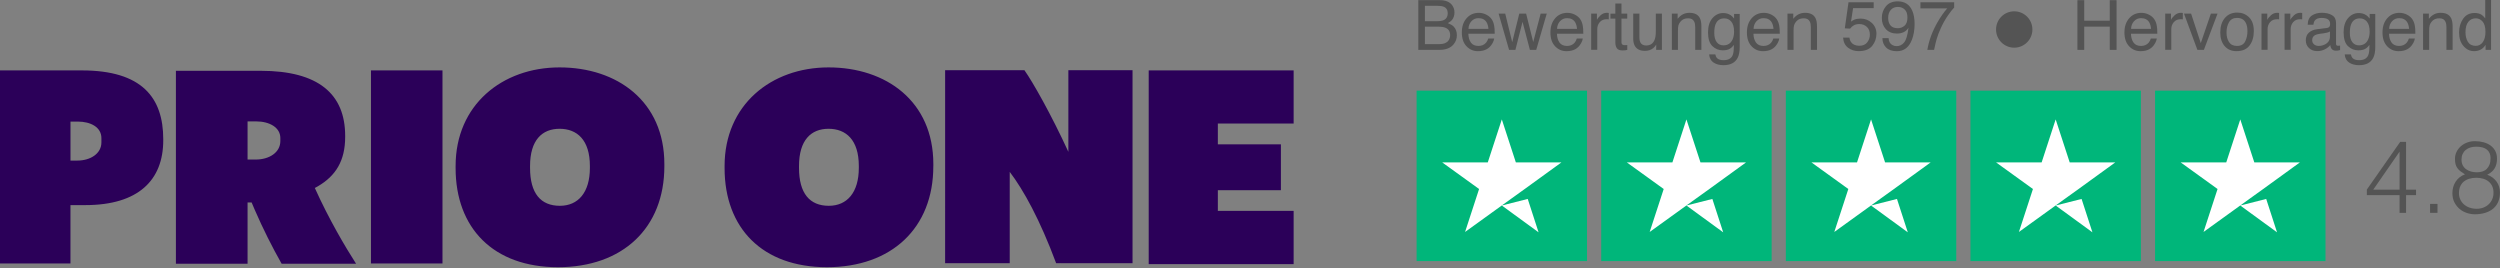 <?xml version="1.0" encoding="UTF-8"?><svg id="Ebene_1" xmlns="http://www.w3.org/2000/svg" xmlns:xlink="http://www.w3.org/1999/xlink" viewBox="0 0 1082.24 116.18"><rect x="0" y="0" width="1082.24" height="116.18" fill="#808080" stroke="none"/><defs><style>.cls-1,.cls-2{fill:none;}.cls-3{fill:#00b67a;}.cls-4{fill:#fff;}.cls-5{fill:#545454;}.cls-6{fill:#2b0059;fill-rule:evenodd;}.cls-2{clip-path:url(#clippath);}</style><clipPath id="clippath"><rect class="cls-1" y="29.18" width="560" height="87"/></clipPath></defs><g class="cls-2"><path class="cls-6" d="m241.55,115.67c27.98,0,46.05-16.95,46.05-43.71h0s0-.94,0-.94c0-27.22-20.5-41.84-45.36-41.84s-45.01,16.25-45.01,42.66v.93c0,25.95,16.33,42.9,44.31,42.9Zm-12.09-42.99c0,11.07,4.65,16.41,12.9,16.41,7.92,0,13-5.75,13-16.41v-.83c0-11.27-5.54-16.1-13.12-16.1s-12.78,4.92-12.78,16.1v.83ZM490.27,30.39v83.55h-31.05s-.02-.07-.04-.09c0,0-.01-.01-.02-.02l-.04.11h-1.92c-7.02-18.86-14.13-31.72-20.09-39.54v39.54h-27.97V30.39h34.32s.05.07.08.11h0s.03.05.05.08c3.41,4.8,11.5,19.01,18.9,35.15V30.39h27.78ZM160.59,114.05h30.96V30.48h-30.96v83.56Zm243.44-42.09c0,26.76-18.07,43.71-46.05,43.71s-44.31-16.95-44.31-42.9v-.93c0-26.41,20.15-42.66,45.01-42.66s45.36,14.62,45.36,41.84v.95h0Zm-45.24,17.13c-8.25,0-12.9-5.34-12.9-16.41v-.83c0-11.18,5.2-16.1,12.78-16.1s13.11,4.82,13.11,16.1v.83c0,10.66-5.08,16.41-13,16.41Zm201.22,25.26h-62.74V30.47h62.74v23.02h-32.81v9h27.3v19.86h-27.3v8.93h32.81v23.06ZM35.45,30.48H0v83.56h30.5v-25.25h6.44c22.9,0,33.73-10.76,33.73-28.05v-.47c0-17.99-9.2-29.79-35.22-29.79h0Zm8.45,31.16c0,4.92-4.85,7.87-10.39,7.87h-3v-16.88h3.12c5.56,0,10.27,2.37,10.27,7.19v1.81h0Zm92.39,19.71h-.01s0,0,0,0c6.12,13.61,13.26,25.65,17.87,32.83h-32.23c-4.12-7.29-8.05-15.09-11.66-23.4-.25-.6-.5-1.18-.75-1.77-.19-.46-.39-.91-.58-1.37h-1.76v26.54h-31.02V30.65h36.74c24.94,0,36.53,10.05,36.53,28.16v.47c0,10.29-4.06,16.83-11.79,21.35-.34.2-.71.4-1.07.59-.09.06-.18.1-.27.15Zm-25.66-12.28c6.01,0,10.73-3.11,10.73-8.02h0v-1.3c0-4.57-4.71-7.2-10.5-7.2h-3.69v16.52h3.46Z"/></g><path class="cls-3" d="m613.24,39.24h73.78v73.78h-73.78V39.24Zm79.92,0h73.78v73.78h-73.78V39.24Zm79.92,0h73.78v73.78h-73.78V39.24Zm79.92,0h73.78v73.78h-73.78V39.24Zm79.92,0h73.78v73.78h-73.78V39.24Z"/><path class="cls-4" d="m650.13,88.96l11.22-2.84,4.69,14.45-15.91-11.6Zm25.82-18.67h-19.75l-6.07-18.6-6.07,18.6h-19.75l15.98,11.53-6.07,18.6,15.98-11.53,9.84-7.07,15.91-11.53Zm54.1,18.67l11.22-2.84,4.69,14.45-15.91-11.6Zm25.82-18.67h-19.75l-6.07-18.6-6.07,18.6h-19.75l15.98,11.53-6.07,18.6,15.98-11.53,9.84-7.07,15.91-11.53Zm54.1,18.67l11.22-2.84,4.69,14.45-15.91-11.6Zm25.82-18.67h-19.75l-6.07-18.6-6.07,18.6h-19.75l15.98,11.53-6.07,18.6,15.98-11.53,9.84-7.07,15.91-11.53Zm54.1,18.67l11.22-2.84,4.69,14.45-15.91-11.6Zm25.82-18.67h-19.75l-6.07-18.6-6.07,18.6h-19.75l15.98,11.53-6.07,18.6,15.98-11.53,9.84-7.07,15.91-11.53Zm54.1,18.67l11.22-2.84,4.69,14.45-15.91-11.6Zm25.82-18.67h-19.75l-6.07-18.6-6.07,18.6h-19.75l15.98,11.53-6.07,18.6,15.98-11.53,9.84-7.07,15.91-11.53Z"/><path class="cls-5" d="m1038.77,84.48h-14.17v-2.42l14.43-20.64h2.55v20.68h4.31v2.38h-4.31v7.66h-2.82v-7.66Zm-11.4-2.38h11.4v-16.46l-11.4,16.46Z"/><path class="cls-5" d="m1051.97,92.14v-3.87h3.21v3.87h-3.21Z"/><path class="cls-5" d="m1067.06,75.46c-.76-.47-1.42-.92-1.96-1.34-.54-.42-.99-.89-1.34-1.39-.35-.5-.61-1.06-.77-1.69-.16-.63-.24-1.42-.24-2.35,0-1.06.23-2.05.7-2.99.47-.94,1.1-1.75,1.89-2.44.79-.69,1.72-1.22,2.79-1.61,1.07-.38,2.22-.56,3.45-.53,1.17,0,2.32.15,3.45.44,1.13.29,2.13.75,3.01,1.36s1.58,1.4,2.11,2.35.79,2.09.79,3.41c0,1.61-.33,2.99-.99,4.14-.66,1.14-1.74,2.08-3.23,2.82,1.7.62,3.04,1.6,4.03,2.95.98,1.35,1.47,2.93,1.47,4.75,0,1.53-.26,2.88-.77,4.05-.51,1.17-1.25,2.16-2.2,2.95s-2.1,1.39-3.45,1.8c-1.35.41-2.84.62-4.49.62-1.12,0-2.25-.19-3.41-.57-1.16-.38-2.2-.95-3.12-1.72s-1.68-1.72-2.27-2.86c-.59-1.14-.88-2.48-.88-4,0-1.85.46-3.5,1.39-4.95.92-1.45,2.27-2.52,4.03-3.19Zm4.93,1.5c-1.09,0-2.08.13-2.99.4-.91.26-1.7.67-2.38,1.21-.68.54-1.2,1.23-1.58,2.07-.38.84-.57,1.83-.57,2.97,0,.97.18,1.86.55,2.68.37.82.88,1.53,1.54,2.13s1.47,1.08,2.42,1.43c.95.35,2.02.53,3.19.53,1.03,0,1.98-.17,2.86-.51.88-.34,1.65-.81,2.31-1.43.66-.62,1.17-1.35,1.54-2.2.37-.85.55-1.79.55-2.82,0-1.08-.19-2.03-.57-2.84-.38-.81-.91-1.48-1.58-2.02-.67-.54-1.47-.95-2.38-1.21-.91-.26-1.88-.4-2.9-.4Zm-.13-13.46c-.88,0-1.7.12-2.46.35-.76.24-1.43.59-2,1.06-.57.47-1.02,1.06-1.34,1.76-.32.7-.48,1.51-.48,2.42,0,.97.18,1.8.55,2.49.37.69.86,1.25,1.47,1.69.62.44,1.32.77,2.11.99s1.61.33,2.46.33,1.64-.11,2.38-.33c.73-.22,1.36-.58,1.89-1.08.53-.5.95-1.13,1.25-1.89.31-.76.46-1.7.46-2.82,0-1.58-.51-2.81-1.54-3.67-1.03-.87-2.61-1.3-4.75-1.3Z"/><path class="cls-5" d="m613.98.07h9.3c2.54,0,4.34.75,5.41,2.26.63.89.94,1.91.94,3.08,0,1.36-.39,2.47-1.16,3.34-.4.46-.98.88-1.73,1.26,1.1.42,1.93.89,2.48,1.42.97.94,1.45,2.23,1.45,3.88,0,1.39-.44,2.64-1.31,3.76-1.31,1.68-3.39,2.52-6.23,2.52h-9.15V.07Zm8.21,9.1c1.24,0,2.21-.17,2.9-.51,1.08-.54,1.63-1.5,1.63-2.9s-.58-2.35-1.73-2.84c-.65-.27-1.62-.41-2.9-.41h-5.25v6.67h5.36Zm.99,9.93c1.8,0,3.09-.52,3.86-1.55.48-.65.72-1.45.72-2.37,0-1.56-.71-2.63-2.11-3.19-.75-.3-1.74-.45-2.97-.45h-5.84v7.57h6.34Z"/><path class="cls-5" d="m643.4,6.34c1.04.52,1.83,1.2,2.37,2.03.52.79.87,1.71,1.05,2.77.16.72.23,1.88.23,3.46h-11.41c.05,1.6.42,2.88,1.12,3.84s1.78,1.45,3.24,1.45c1.37,0,2.46-.46,3.27-1.37.46-.53.78-1.14.97-1.84h2.59c-.07.58-.3,1.22-.68,1.93s-.82,1.29-1.29,1.74c-.79.78-1.78,1.31-2.95,1.58-.63.16-1.34.23-2.14.23-1.94,0-3.59-.71-4.93-2.13-1.35-1.42-2.02-3.41-2.02-5.97s.68-4.57,2.04-6.14,3.13-2.36,5.33-2.36c1.11,0,2.18.26,3.22.78Zm.94,6.16c-.11-1.14-.35-2.06-.74-2.74-.72-1.27-1.91-1.9-3.59-1.9-1.2,0-2.21.44-3.02,1.31s-1.25,1.98-1.29,3.33h8.64Z"/><path class="cls-5" d="m651.61,5.9l3.02,12.36,3.06-12.36h2.96l3.08,12.29,3.21-12.29h2.64l-4.55,15.69h-2.74l-3.19-12.14-3.09,12.14h-2.74l-4.53-15.69h2.88Z"/><path class="cls-5" d="m681.75,6.34c1.04.52,1.83,1.2,2.37,2.03.52.79.87,1.71,1.05,2.77.16.72.23,1.88.23,3.46h-11.41c.05,1.6.42,2.88,1.12,3.84s1.78,1.45,3.24,1.45c1.37,0,2.46-.46,3.27-1.37.46-.53.78-1.14.97-1.84h2.59c-.07.58-.3,1.22-.68,1.93s-.82,1.29-1.29,1.74c-.79.78-1.78,1.31-2.95,1.58-.63.16-1.34.23-2.14.23-1.94,0-3.59-.71-4.93-2.13-1.35-1.42-2.02-3.41-2.02-5.97s.68-4.57,2.04-6.14,3.13-2.36,5.33-2.36c1.11,0,2.18.26,3.22.78Zm.94,6.16c-.11-1.14-.35-2.06-.74-2.74-.72-1.27-1.91-1.9-3.59-1.9-1.2,0-2.21.44-3.02,1.31s-1.25,1.98-1.29,3.33h8.64Z"/><path class="cls-5" d="m688.81,5.9h2.5v2.71c.21-.53.71-1.17,1.51-1.93s1.72-1.14,2.77-1.14c.05,0,.13,0,.25.01s.32.03.6.06v2.78c-.16-.03-.3-.05-.43-.06-.13,0-.28-.01-.43-.01-1.33,0-2.35.43-3.06,1.28s-1.07,1.84-1.07,2.95v9.02h-2.64V5.9Z"/><path class="cls-5" d="m699.26,1.52h2.67v4.38h2.5v2.15h-2.5v10.24c0,.55.19.91.56,1.1.21.11.55.16,1.03.16.13,0,.26,0,.41,0s.32-.02.51-.05v2.09c-.3.09-.62.15-.94.19-.33.04-.68.06-1.06.06-1.23,0-2.07-.31-2.5-.94s-.66-1.45-.66-2.45v-10.39h-2.12v-2.15h2.12V1.52Z"/><path class="cls-5" d="m709.7,5.9v10.42c0,.8.12,1.46.37,1.96.46.94,1.31,1.41,2.55,1.41,1.79,0,3-.82,3.65-2.46.35-.88.53-2.08.53-3.62v-7.71h2.64v15.69h-2.49l.03-2.31c-.34.6-.75,1.1-1.25,1.51-.99.82-2.18,1.23-3.59,1.23-2.19,0-3.69-.75-4.48-2.24-.43-.8-.65-1.87-.65-3.21V5.9h2.7Z"/><path class="cls-5" d="m723.75,5.9h2.5v2.23c.74-.92,1.53-1.58,2.36-1.98s1.75-.6,2.77-.6c2.23,0,3.73.78,4.51,2.33.43.85.64,2.07.64,3.65v10.06h-2.68v-9.89c0-.96-.14-1.73-.42-2.31-.47-.98-1.32-1.46-2.55-1.46-.62,0-1.14.06-1.54.19-.72.21-1.36.64-1.9,1.29-.44.52-.72,1.05-.86,1.6-.13.55-.2,1.34-.2,2.37v8.22h-2.64V5.9Z"/><path class="cls-5" d="m749.16,6.53c.5.34,1,.84,1.52,1.49v-1.98h2.43v14.27c0,1.99-.29,3.56-.88,4.72-1.09,2.13-3.15,3.19-6.18,3.19-1.68,0-3.1-.38-4.25-1.13-1.15-.76-1.79-1.94-1.93-3.55h2.68c.13.7.38,1.25.76,1.63.59.59,1.52.88,2.8.88,2.01,0,3.33-.71,3.95-2.14.37-.84.54-2.34.51-4.5-.53.8-1.16,1.4-1.9,1.79s-1.72.59-2.93.59c-1.69,0-3.17-.6-4.44-1.81s-1.9-3.2-1.9-5.98c0-2.63.64-4.68,1.92-6.15s2.82-2.21,4.63-2.21c1.23,0,2.3.3,3.21.91Zm.32,2.83c-.8-.94-1.81-1.41-3.05-1.41-1.85,0-3.11.87-3.79,2.61-.36.93-.54,2.14-.54,3.65,0,1.77.36,3.11,1.07,4.04s1.67,1.38,2.88,1.38c1.88,0,3.21-.85,3.98-2.56.43-.97.64-2.09.64-3.38,0-1.94-.4-3.38-1.2-4.32Z"/><path class="cls-5" d="m766.81,6.34c1.04.52,1.83,1.2,2.37,2.03.52.79.87,1.71,1.05,2.77.16.72.23,1.88.23,3.46h-11.41c.05,1.6.42,2.88,1.12,3.84s1.78,1.45,3.24,1.45c1.37,0,2.46-.46,3.27-1.37.46-.53.78-1.14.97-1.84h2.59c-.07.58-.3,1.22-.68,1.93s-.82,1.29-1.29,1.74c-.79.78-1.78,1.31-2.95,1.58-.63.16-1.34.23-2.14.23-1.94,0-3.59-.71-4.93-2.13-1.35-1.42-2.02-3.41-2.02-5.97s.68-4.57,2.04-6.14,3.13-2.36,5.33-2.36c1.11,0,2.18.26,3.22.78Zm.94,6.16c-.11-1.14-.35-2.06-.74-2.74-.72-1.27-1.91-1.9-3.59-1.9-1.2,0-2.21.44-3.02,1.31s-1.25,1.98-1.29,3.33h8.64Z"/><path class="cls-5" d="m773.8,5.9h2.5v2.23c.74-.92,1.53-1.58,2.36-1.98s1.75-.6,2.77-.6c2.23,0,3.73.78,4.51,2.33.43.85.64,2.07.64,3.65v10.06h-2.68v-9.89c0-.96-.14-1.73-.42-2.31-.47-.98-1.32-1.46-2.55-1.46-.62,0-1.14.06-1.54.19-.72.21-1.36.64-1.9,1.29-.44.52-.72,1.05-.86,1.6-.13.55-.2,1.34-.2,2.37v8.22h-2.64V5.9Z"/><path class="cls-5" d="m800.6,16.25c.18,1.5.87,2.54,2.09,3.12.62.29,1.35.44,2.17.44,1.56,0,2.72-.5,3.47-1.49s1.13-2.1,1.13-3.31c0-1.46-.45-2.6-1.34-3.4-.89-.8-1.97-1.2-3.22-1.2-.91,0-1.69.18-2.34.53s-1.2.84-1.66,1.46l-2.29-.13,1.6-11.29h10.9v2.55h-8.92l-.89,5.83c.49-.37.95-.65,1.39-.83.78-.32,1.68-.48,2.71-.48,1.92,0,3.55.62,4.89,1.86s2.01,2.81,2.01,4.72-.61,3.73-1.84,5.24c-1.23,1.51-3.18,2.27-5.87,2.27-1.71,0-3.22-.48-4.53-1.44-1.31-.96-2.05-2.44-2.21-4.43h2.74Z"/><path class="cls-5" d="m817.56,16.51c.08,1.46.64,2.46,1.68,3.02.54.29,1.14.44,1.82.44,1.26,0,2.33-.52,3.22-1.57s1.52-3.18,1.89-6.39c-.59.93-1.31,1.58-2.18,1.96-.86.38-1.79.56-2.79.56-2.02,0-3.62-.63-4.8-1.89s-1.76-2.88-1.76-4.86.58-3.58,1.74-5.02,2.88-2.17,5.14-2.17c3.06,0,5.17,1.38,6.33,4.13.64,1.51.97,3.41.97,5.68,0,2.57-.39,4.84-1.16,6.82-1.28,3.3-3.45,4.95-6.5,4.95-2.05,0-3.61-.54-4.67-1.61s-1.6-2.42-1.6-4.04h2.67Zm6.86-5.34c.86-.69,1.3-1.89,1.3-3.6,0-1.54-.39-2.69-1.17-3.44-.78-.76-1.76-1.13-2.97-1.13-1.29,0-2.31.43-3.07,1.29s-1.13,2.02-1.13,3.46c0,1.36.33,2.45,1,3.25s1.72,1.21,3.18,1.21c1.04,0,2-.34,2.86-1.03Z"/><path class="cls-5" d="m845.95.97v2.3c-.67.65-1.57,1.79-2.69,3.41s-2.11,3.37-2.97,5.24c-.85,1.83-1.49,3.49-1.93,5-.28.97-.65,2.52-1.1,4.67h-2.92c.66-4,2.13-7.99,4.39-11.95,1.34-2.32,2.74-4.33,4.22-6.02h-11.6V.97h14.59Z"/><path class="cls-5" d="m899.31.07h2.94v8.89h11.06V.07h2.94v21.52h-2.94v-10.06h-11.06v10.06h-2.94V.07Z"/><path class="cls-5" d="m930.24,6.34c1.04.52,1.83,1.2,2.37,2.03.52.79.87,1.71,1.05,2.77.16.72.23,1.88.23,3.46h-11.41c.05,1.6.42,2.88,1.12,3.84s1.78,1.45,3.24,1.45c1.37,0,2.46-.46,3.27-1.37.46-.53.78-1.14.97-1.84h2.59c-.07.58-.3,1.22-.68,1.93s-.82,1.29-1.29,1.74c-.79.78-1.78,1.31-2.95,1.58-.63.16-1.34.23-2.14.23-1.94,0-3.59-.71-4.93-2.13-1.35-1.42-2.02-3.41-2.02-5.97s.68-4.57,2.04-6.14,3.13-2.36,5.33-2.36c1.11,0,2.18.26,3.22.78Zm.94,6.16c-.11-1.14-.35-2.06-.74-2.74-.72-1.27-1.91-1.9-3.59-1.9-1.2,0-2.21.44-3.02,1.31s-1.25,1.98-1.29,3.33h8.64Z"/><path class="cls-5" d="m937.31,5.9h2.5v2.71c.21-.53.71-1.17,1.51-1.93s1.72-1.14,2.77-1.14c.05,0,.13,0,.25.01s.32.03.6.06v2.78c-.16-.03-.3-.05-.43-.06-.13,0-.28-.01-.43-.01-1.33,0-2.35.43-3.06,1.28s-1.07,1.84-1.07,2.95v9.02h-2.64V5.9Z"/><path class="cls-5" d="m948.52,5.9l4.19,12.77,4.37-12.77h2.88l-5.91,15.69h-2.81l-5.79-15.69h3.06Z"/><path class="cls-5" d="m973.59,7.47c1.39,1.35,2.08,3.33,2.08,5.94s-.61,4.62-1.83,6.26-3.12,2.47-5.69,2.47c-2.14,0-3.84-.73-5.11-2.19-1.26-1.46-1.89-3.42-1.89-5.88,0-2.63.66-4.73,1.99-6.29,1.33-1.56,3.11-2.34,5.35-2.34,2.01,0,3.7.67,5.09,2.02Zm-1.64,10.43c.64-1.32.96-2.79.96-4.41,0-1.46-.23-2.65-.7-3.57-.73-1.44-2-2.17-3.79-2.17-1.59,0-2.75.61-3.48,1.84-.72,1.23-1.09,2.71-1.09,4.45s.36,3.06,1.09,4.17c.72,1.11,1.87,1.67,3.45,1.67,1.73,0,2.91-.66,3.56-1.98Z"/><path class="cls-5" d="m978.99,5.9h2.5v2.71c.21-.53.71-1.17,1.51-1.93s1.72-1.14,2.77-1.14c.05,0,.13,0,.25.01s.32.03.6.06v2.78c-.16-.03-.3-.05-.43-.06-.13,0-.28-.01-.43-.01-1.33,0-2.35.43-3.06,1.28s-1.07,1.84-1.07,2.95v9.02h-2.64V5.9Z"/><path class="cls-5" d="m988.98,5.9h2.5v2.71c.21-.53.71-1.17,1.51-1.93s1.72-1.14,2.77-1.14c.05,0,.13,0,.25.01s.32.03.6.06v2.78c-.16-.03-.3-.05-.43-.06-.13,0-.28-.01-.43-.01-1.33,0-2.35.43-3.06,1.28s-1.07,1.84-1.07,2.95v9.02h-2.64V5.9Z"/><path class="cls-5" d="m1007.3,12.1c.61-.08,1.01-.33,1.22-.76.12-.24.18-.57.18-1.01,0-.9-.32-1.56-.96-1.96-.64-.41-1.55-.61-2.74-.61-1.37,0-2.35.37-2.92,1.12-.32.41-.53,1.03-.63,1.84h-2.46c.05-1.94.68-3.29,1.88-4.05,1.21-.76,2.6-1.14,4.19-1.14,1.84,0,3.34.35,4.49,1.05,1.14.7,1.71,1.8,1.71,3.28v9.04c0,.27.06.49.17.66s.35.25.71.25c.12,0,.25,0,.4-.02s.3-.04.47-.07v1.95c-.41.12-.72.19-.94.22s-.51.04-.88.04c-.91,0-1.57-.32-1.98-.97-.21-.34-.37-.82-.45-1.45-.54.7-1.31,1.31-2.31,1.83-1.01.52-2.11.78-3.33.78-1.46,0-2.64-.44-3.57-1.32-.92-.88-1.38-1.99-1.38-3.31,0-1.45.45-2.58,1.36-3.38.91-.8,2.1-1.29,3.57-1.48l4.2-.53Zm-5.55,7.12c.56.44,1.22.66,1.98.66.93,0,1.83-.21,2.7-.64,1.46-.71,2.2-1.88,2.2-3.5v-2.12c-.32.21-.74.38-1.24.51-.51.14-1,.23-1.49.29l-1.59.2c-.96.13-1.67.33-2.16.6-.82.46-1.22,1.19-1.22,2.19,0,.76.28,1.36.83,1.8Z"/><path class="cls-5" d="m1024.3,6.53c.5.34,1,.84,1.52,1.49v-1.98h2.43v14.27c0,1.99-.29,3.56-.88,4.72-1.09,2.13-3.15,3.19-6.18,3.19-1.68,0-3.1-.38-4.25-1.13-1.15-.76-1.79-1.94-1.93-3.55h2.68c.13.7.38,1.25.76,1.63.59.59,1.52.88,2.8.88,2.01,0,3.33-.71,3.95-2.14.37-.84.54-2.34.51-4.5-.53.8-1.16,1.4-1.9,1.79s-1.72.59-2.93.59c-1.69,0-3.17-.6-4.44-1.81s-1.9-3.2-1.9-5.98c0-2.63.64-4.68,1.92-6.15s2.82-2.21,4.63-2.21c1.23,0,2.3.3,3.21.91Zm.32,2.83c-.8-.94-1.81-1.41-3.05-1.41-1.85,0-3.11.87-3.79,2.61-.36.93-.54,2.14-.54,3.65,0,1.77.36,3.11,1.07,4.04s1.67,1.38,2.88,1.38c1.88,0,3.21-.85,3.98-2.56.43-.97.64-2.09.64-3.38,0-1.94-.4-3.38-1.2-4.32Z"/><path class="cls-5" d="m1041.95,6.34c1.04.52,1.83,1.2,2.37,2.03.52.79.87,1.71,1.05,2.77.16.72.23,1.88.23,3.46h-11.41c.05,1.6.42,2.88,1.12,3.84s1.78,1.45,3.24,1.45c1.37,0,2.46-.46,3.27-1.37.46-.53.78-1.14.97-1.84h2.59c-.07.58-.3,1.22-.68,1.93s-.82,1.29-1.29,1.74c-.79.78-1.78,1.31-2.95,1.58-.63.16-1.34.23-2.14.23-1.94,0-3.59-.71-4.93-2.13-1.35-1.42-2.02-3.41-2.02-5.97s.68-4.57,2.04-6.14,3.13-2.36,5.33-2.36c1.11,0,2.18.26,3.22.78Zm.94,6.16c-.11-1.14-.35-2.06-.74-2.74-.72-1.27-1.91-1.9-3.59-1.9-1.2,0-2.21.44-3.02,1.31s-1.25,1.98-1.29,3.33h8.64Z"/><path class="cls-5" d="m1048.95,5.9h2.5v2.23c.74-.92,1.53-1.58,2.36-1.98s1.75-.6,2.77-.6c2.23,0,3.73.78,4.51,2.33.43.85.64,2.07.64,3.65v10.06h-2.68v-9.89c0-.96-.14-1.73-.42-2.31-.47-.98-1.32-1.46-2.55-1.46-.62,0-1.14.06-1.54.19-.72.21-1.36.64-1.9,1.29-.44.52-.72,1.05-.86,1.6-.13.55-.2,1.34-.2,2.37v8.22h-2.64V5.9Z"/><path class="cls-5" d="m1074.25,6.39c.47.29,1,.81,1.59,1.54V0h2.53v21.59h-2.37v-2.18c-.61.97-1.34,1.67-2.17,2.09-.84.43-1.79.64-2.87.64-1.74,0-3.25-.73-4.52-2.2-1.28-1.47-1.91-3.43-1.91-5.87,0-2.29.58-4.27,1.74-5.94,1.16-1.67,2.82-2.51,4.98-2.51,1.2,0,2.2.25,3.01.76Zm-5.89,11.76c.71,1.13,1.85,1.7,3.41,1.7,1.21,0,2.21-.52,3-1.57.78-1.05,1.17-2.56,1.17-4.52s-.4-3.45-1.21-4.4-1.8-1.43-2.99-1.43c-1.32,0-2.39.51-3.21,1.52s-1.23,2.51-1.23,4.48c0,1.68.35,3.09,1.06,4.22Z"/><circle class="cls-5" cx="871.95" cy="12.77" r="7.87"/></svg>